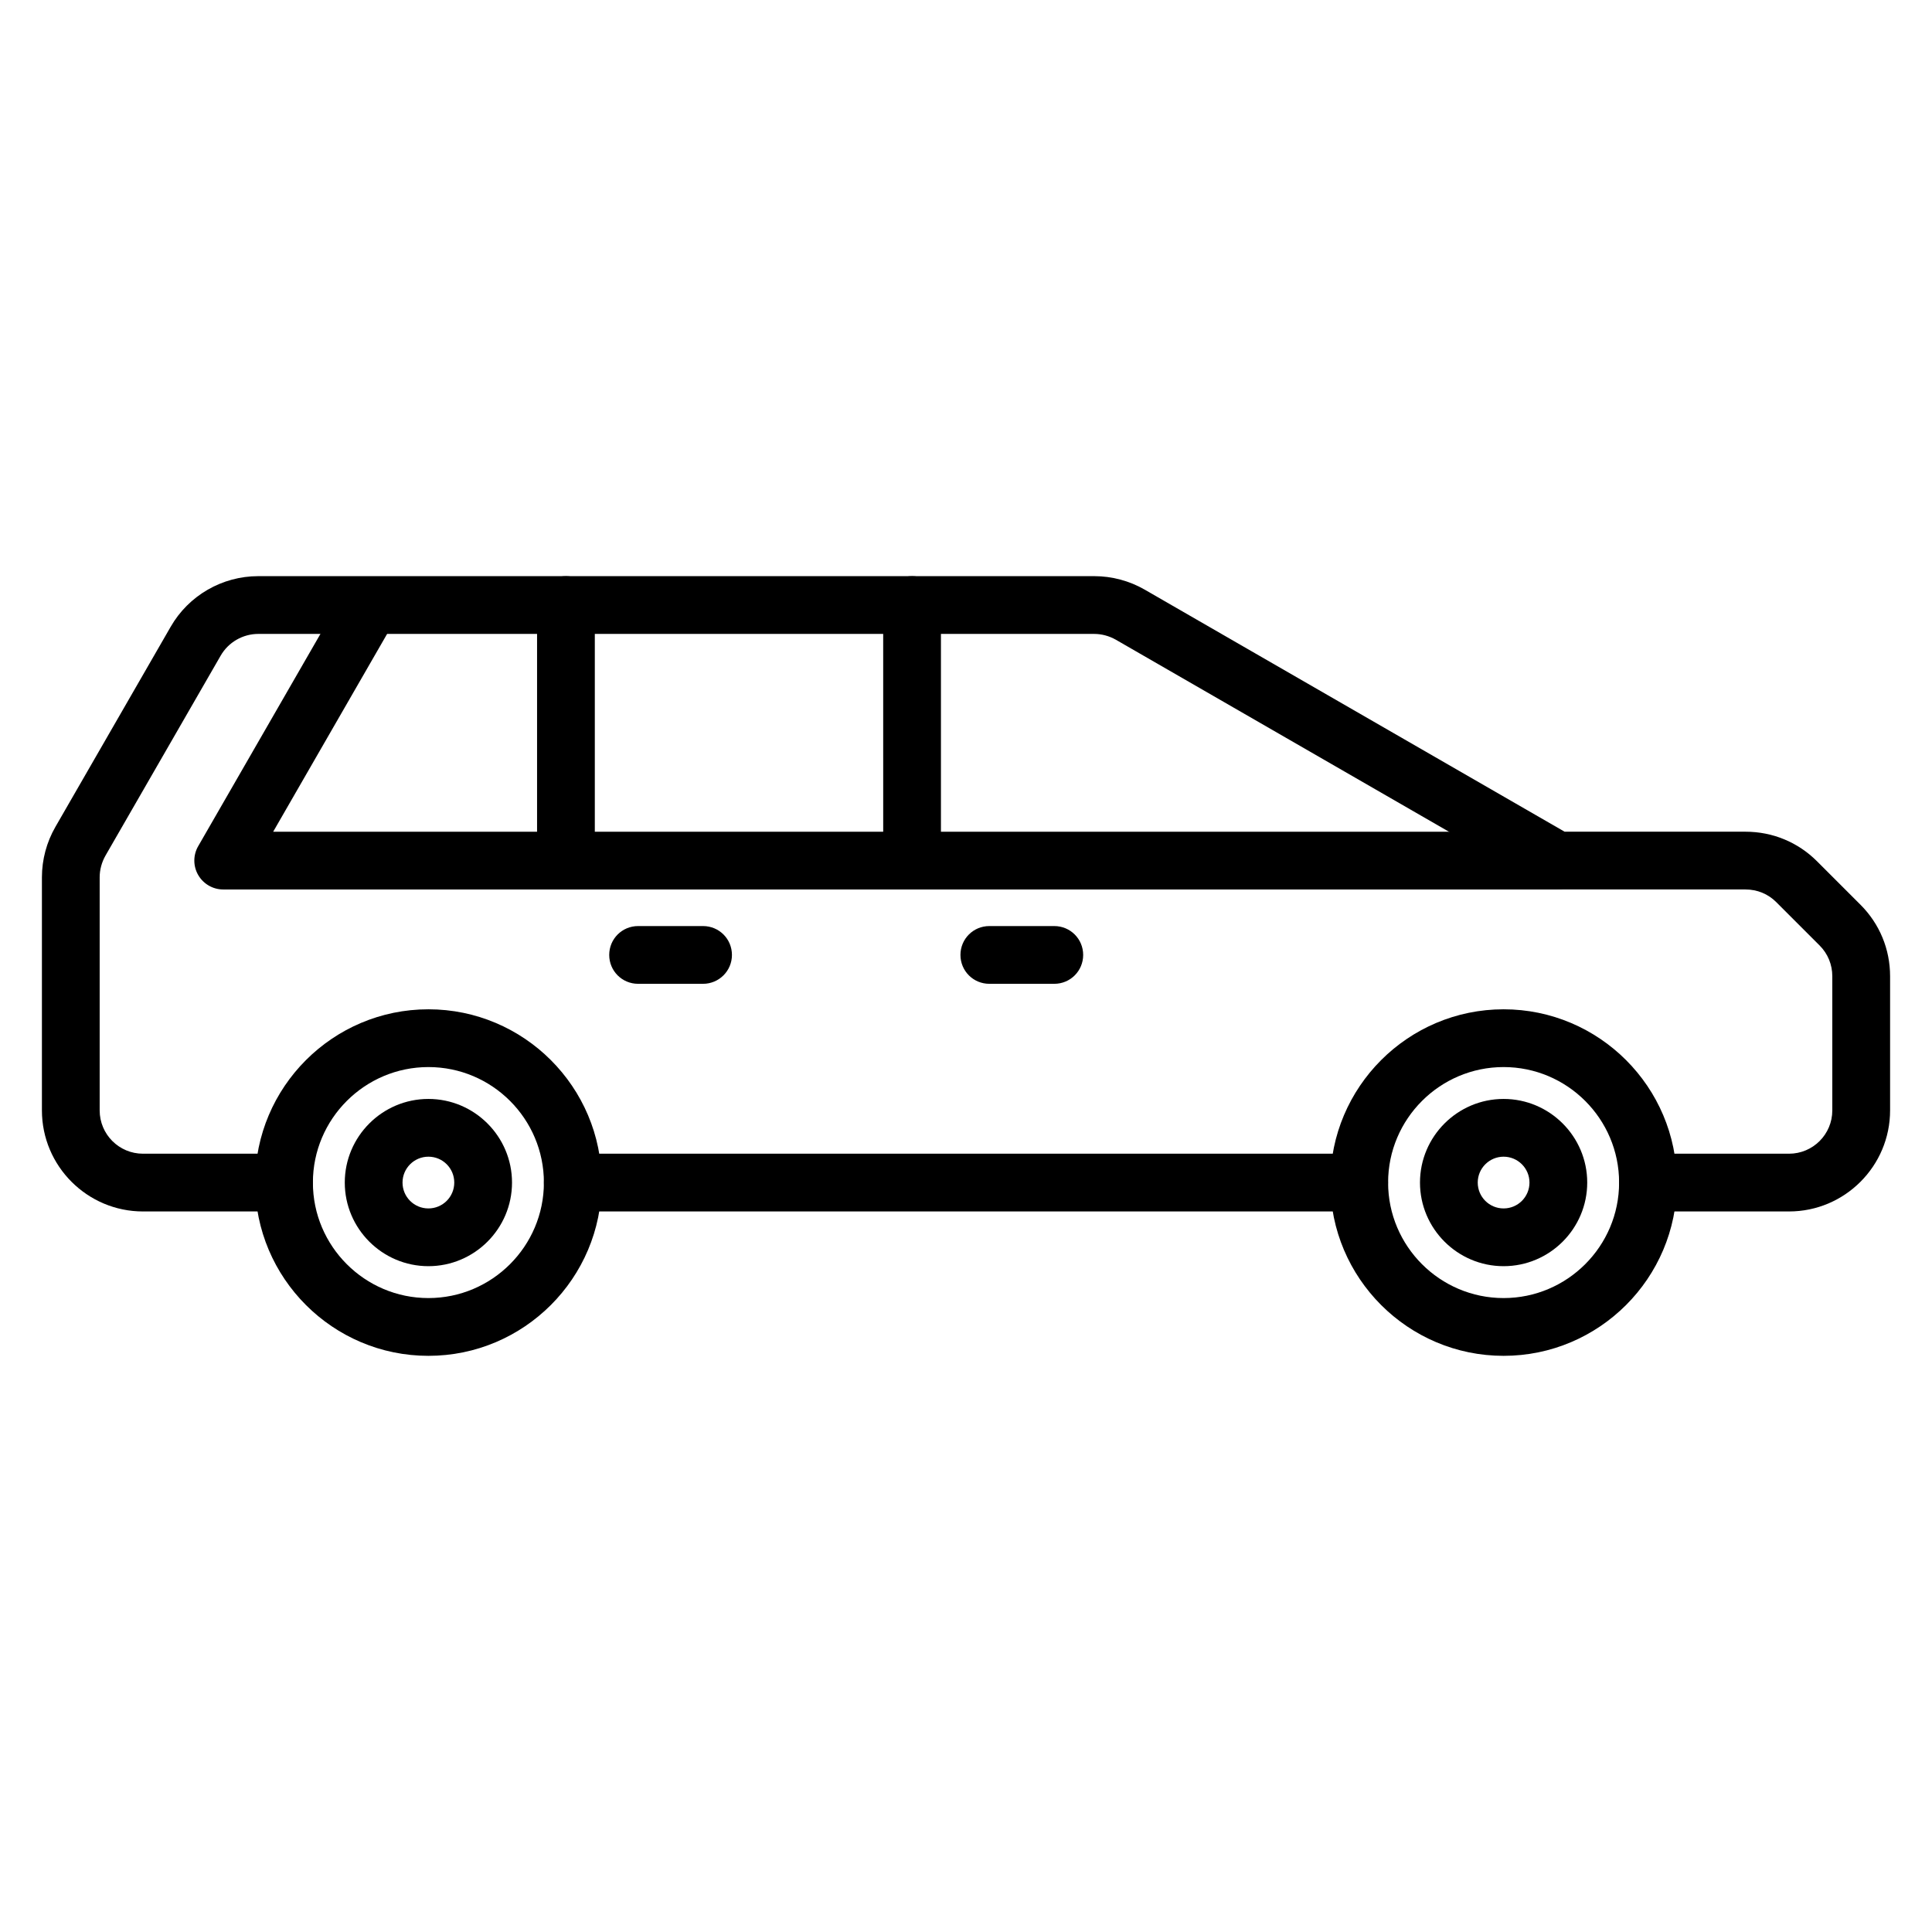 <?xml version="1.0" encoding="UTF-8"?>
<!-- Uploaded to: ICON Repo, www.iconrepo.com, Generator: ICON Repo Mixer Tools -->
<svg fill="#000000" width="800px" height="800px" version="1.1" viewBox="144 144 512 512" xmlns="http://www.w3.org/2000/svg">
 <g>
  <path d="m504.2 465.05h-208.41c-4.242 0-7.652-3.41-7.652-7.652 0-4.242 3.41-7.652 7.652-7.652h208.41c4.242 0 7.652 3.41 7.652 7.652 0 4.242-3.441 7.652-7.652 7.652z"/>
  <path d="m618.1 465.05h-37.371c-4.242 0-7.652-3.41-7.652-7.652 0-4.242 3.41-7.652 7.652-7.652h37.371c6.344 0 11.48-5.133 11.48-11.48v-35.555c0-3.062-1.18-5.961-3.348-8.133l-11.512-11.512c-2.168-2.168-5.039-3.348-8.133-3.348h-50c-1.34 0-2.648-0.352-3.828-1.02l-113.06-65.172c-1.754-0.988-3.731-1.531-5.738-1.531h-221.52c-4.082 0-7.906 2.199-9.949 5.738l-30.547 53.027c-0.988 1.754-1.531 3.731-1.531 5.738v61.766c0 6.344 5.133 11.48 11.48 11.48h37.371c4.242 0 7.652 3.41 7.652 7.652 0 4.242-3.41 7.652-7.652 7.652h-37.371c-14.762 0-26.785-12.02-26.785-26.785v-61.766c0-4.688 1.242-9.312 3.57-13.359l30.547-53.027c4.75-8.289 13.648-13.426 23.215-13.426h221.55c4.688 0 9.312 1.242 13.359 3.57l111.29 64.156h47.957c7.144 0 13.871 2.773 18.941 7.844l11.512 11.512c5.07 5.07 7.844 11.797 7.844 18.941v35.555c0 14.766-12.02 26.785-26.785 26.785z"/>
  <path d="m556.59 379.72h-353.43c-2.742 0-5.262-1.465-6.633-3.828-1.371-2.359-1.371-5.293 0-7.652l38.617-67.055c2.106-3.668 6.793-4.91 10.457-2.805 3.668 2.106 4.91 6.793 2.805 10.457l-32.012 55.578h340.17c4.242 0 7.652 3.41 7.652 7.652 0 4.242-3.41 7.652-7.621 7.652z"/>
  <path d="m385.71 379.72c-4.242 0-7.652-3.41-7.652-7.652l-0.004-67.727c0-4.242 3.41-7.652 7.652-7.652 4.242 0 7.652 3.41 7.652 7.652v67.727c0.004 4.207-3.441 7.652-7.648 7.652z"/>
  <path d="m293.98 379.72c-4.242 0-7.652-3.41-7.652-7.652v-67.727c0-4.242 3.41-7.652 7.652-7.652 4.242 0 7.652 3.41 7.652 7.652v67.727c0 4.207-3.445 7.652-7.652 7.652z"/>
  <path d="m257.53 503.31c-25.316 0-45.918-20.598-45.918-45.918 0-25.316 20.598-45.918 45.918-45.918 25.316 0 45.918 20.598 45.918 45.918 0 25.316-20.598 45.918-45.918 45.918zm0-76.527c-16.867 0-30.609 13.742-30.609 30.609 0 16.867 13.742 30.609 30.609 30.609 16.867 0 30.609-13.742 30.609-30.609 0.004-16.867-13.707-30.609-30.609-30.609z"/>
  <path d="m257.53 479.55c-12.211 0-22.16-9.949-22.16-22.16 0-12.211 9.949-22.16 22.16-22.16 12.211 0 22.16 9.949 22.16 22.16 0.004 12.211-9.945 22.16-22.16 22.16zm0-29.016c-3.762 0-6.856 3.062-6.856 6.856s3.062 6.856 6.856 6.856c3.793 0 6.856-3.062 6.856-6.856s-3.059-6.856-6.856-6.856z"/>
  <path d="m542.47 503.31c-25.316 0-45.918-20.598-45.918-45.918 0-25.316 20.598-45.918 45.918-45.918 25.316 0 45.918 20.598 45.918 45.918 0 25.316-20.602 45.918-45.918 45.918zm0-76.527c-16.867 0-30.609 13.742-30.609 30.609 0 16.867 13.742 30.609 30.609 30.609s30.609-13.742 30.609-30.609c0-16.867-13.742-30.609-30.609-30.609z"/>
  <path d="m542.47 479.55c-12.211 0-22.16-9.949-22.16-22.16 0-12.211 9.949-22.16 22.16-22.16s22.16 9.949 22.16 22.16c0 12.211-9.949 22.16-22.16 22.16zm0-29.016c-3.762 0-6.856 3.062-6.856 6.856s3.062 6.856 6.856 6.856 6.856-3.062 6.856-6.856-3.094-6.856-6.856-6.856z"/>
  <path d="m423.4 404.72h-17.219c-4.242 0-7.652-3.41-7.652-7.652 0-4.242 3.41-7.652 7.652-7.652h17.219c4.242 0 7.652 3.41 7.652 7.652 0 4.238-3.41 7.652-7.652 7.652z"/>
  <path d="m330.32 404.72h-17.219c-4.242 0-7.652-3.41-7.652-7.652 0-4.242 3.41-7.652 7.652-7.652h17.219c4.242 0 7.652 3.41 7.652 7.652 0.004 4.238-3.441 7.652-7.652 7.652z"/>
 </g>
</svg>